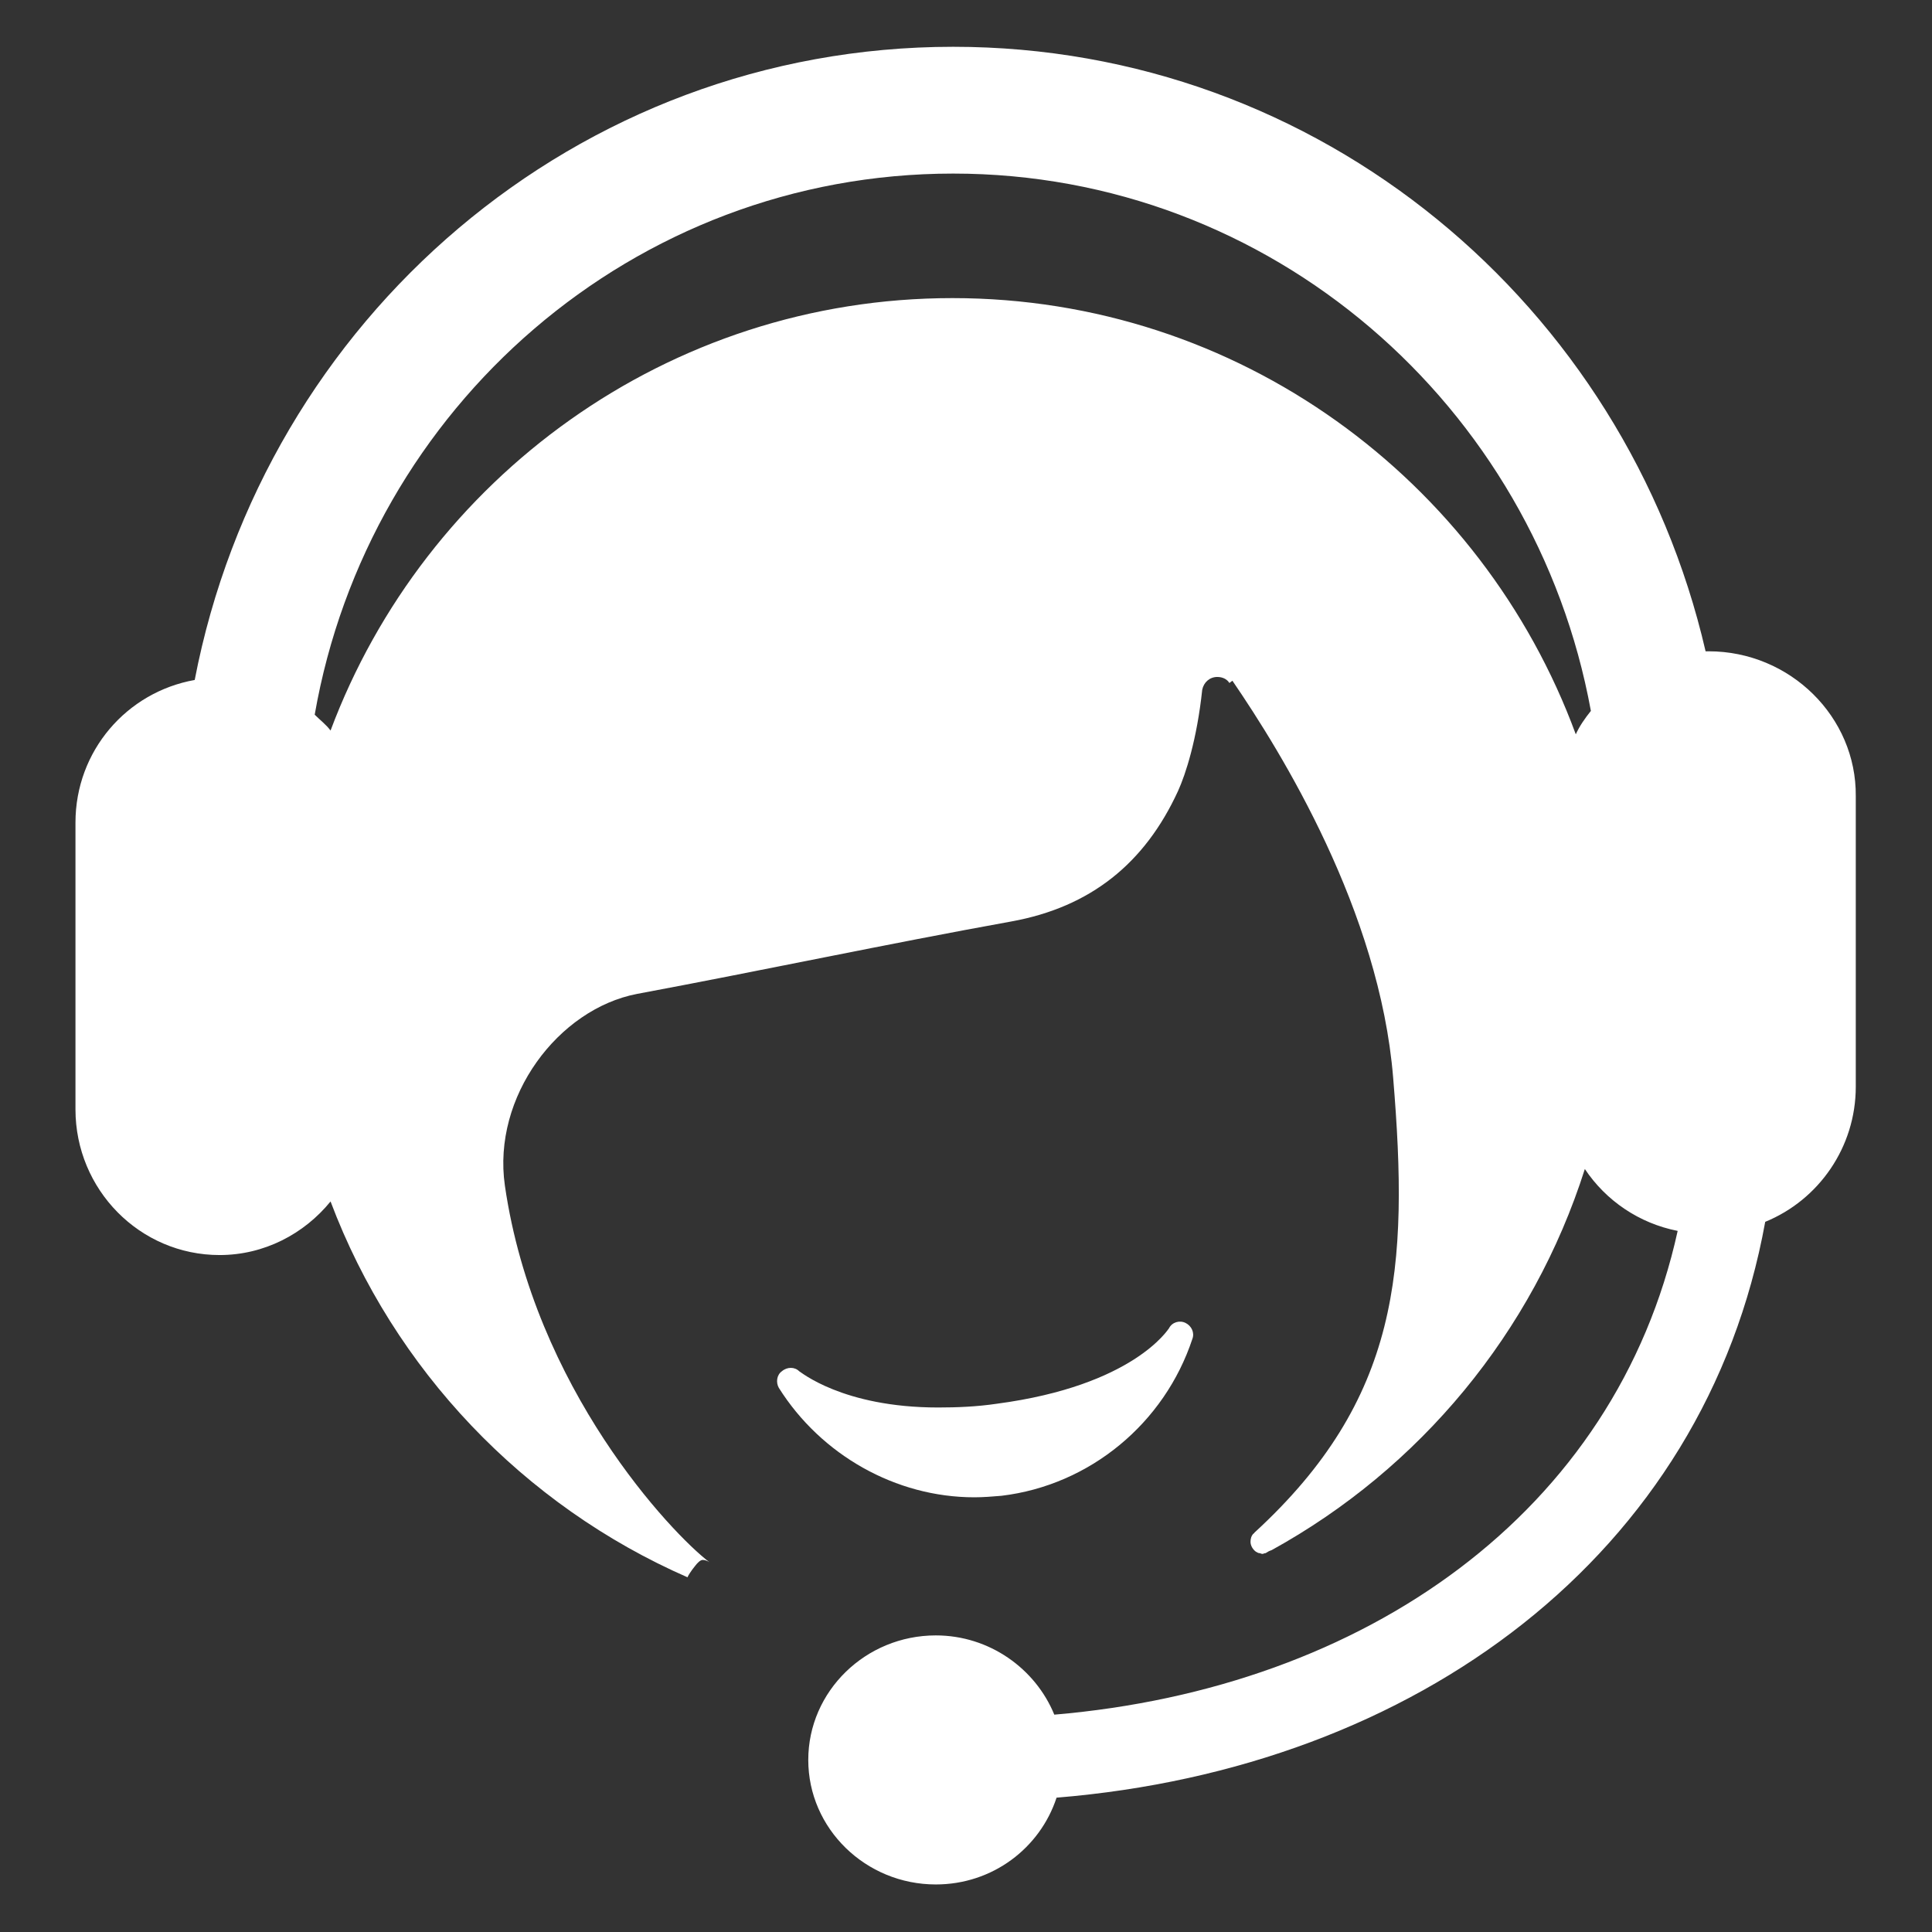 <!--?xml version="1.0" encoding="utf-8"?-->
<!-- Svg Vector Icons : http://www.onlinewebfonts.com/icon -->

<svg version="1.1" xmlns="http://www.w3.org/2000/svg" xmlns:xlink="http://www.w3.org/1999/xlink" x="0px" y="0px" viewBox="0 0 256 256" enable-background="new 0 0 256 256" xml:space="preserve">
<rect x="0" y="0" width="256" height="256" fill="#333333" stroke="none"/>
<g><g><path fill="#ffffff" data-title="Layer 0" xs="0" d="M129.1,198.4c1.2,0,2.4-0.1,3.6-0.2c11.7-1.4,21.6-9.6,25.3-20.8c0.3-0.8-0.1-1.7-0.9-2.1c-0.8-0.4-1.8-0.1-2.2,0.7c-0.1,0.1-4.7,7.6-22.8,10c-2.7,0.4-5.3,0.5-7.8,0.5c-12.7,0-18.3-4.8-18.4-4.8c-0.6-0.6-1.6-0.6-2.3,0c-0.7,0.5-0.8,1.5-0.4,2.2C108.8,192.8,118.7,198.4,129.1,198.4z"/><path fill="#ffffff" data-title="Layer 1" xs="1" d="M226.4,86.3c-0.2,0-0.3,0-0.4,0c-10.6-45.9-51.1-80.1-99.7-80.1c-49.9,0-91.3,36.1-100.5,83.9C16.8,91.7,10,99.5,10,109v38c0,10.6,8.5,19.3,19.1,19.3c5.9,0,11.2-2.8,14.7-7.1c8.4,22.3,25.6,40.3,47.3,49.8c0-0.1,0.5-0.9,1-1.5c0.3-0.4,0.7-0.8,1-0.8c0.3,0,0.6,0.1,0.9,0.3c-5-3.8-23.2-23-27.1-49.9c-1.7-11.8,7.1-23.4,17.5-25.4c16.6-3.1,33-6.6,49.6-9.6c10.5-1.9,17.7-7.7,22.1-17.3c1-2.2,2.5-6.8,3.2-13.4c0.2-1,1-1.7,2-1.7c0.7,0,1.3,0.3,1.6,0.8l0.4-0.3c6.5,9.5,19.5,30.5,21.3,52.6c2.1,25.3,0.9,42.6-18.4,60.3c0,0,0,0.1-0.1,0.1c-0.3,0.3-0.4,0.7-0.4,1.1c0,0.5,0.3,1,0.7,1.3c0.2,0.1,0.3,0.2,0.5,0.2c0.1,0,0.2,0.1,0.4,0.1c0.1,0,0.2-0.1,0.4-0.1c0.3-0.2,0.5-0.3,0.8-0.4c19.6-10.8,34.6-28.8,41.5-50.5c2.8,4.2,7.2,7.2,12.3,8.2c-8.2,37.3-41.4,60.6-82.6,64.1c-2.5-6.1-8.6-10.5-15.7-10.5c-9.3,0-16.9,7.4-16.9,16.5c0,9.1,7.6,16.5,16.9,16.5c7.5,0,13.8-4.8,16-11.5c47.7-3.9,85.9-32.2,93.9-76.3c7.1-2.9,12-9.9,12-17.9v-38.5C246,95,237.2,86.3,226.4,86.3z M208.8,97.3c-12.4-33.7-44.7-57.8-82.6-57.8c-37.7,0-69.9,23.9-82.4,57.3c-0.6-0.8-1.4-1.4-2.1-2.1C48.8,54,83.9,23,126.3,23c42.1,0,77.1,30.7,84.5,71.2C210,95.2,209.3,96.2,208.8,97.3z"/><path fill="#ffffff" data-title="Layer 2" xs="2" d="M91.1,209L91.1,209C91.1,209,91.1,209,91.1,209z"/></g></g>
</svg>